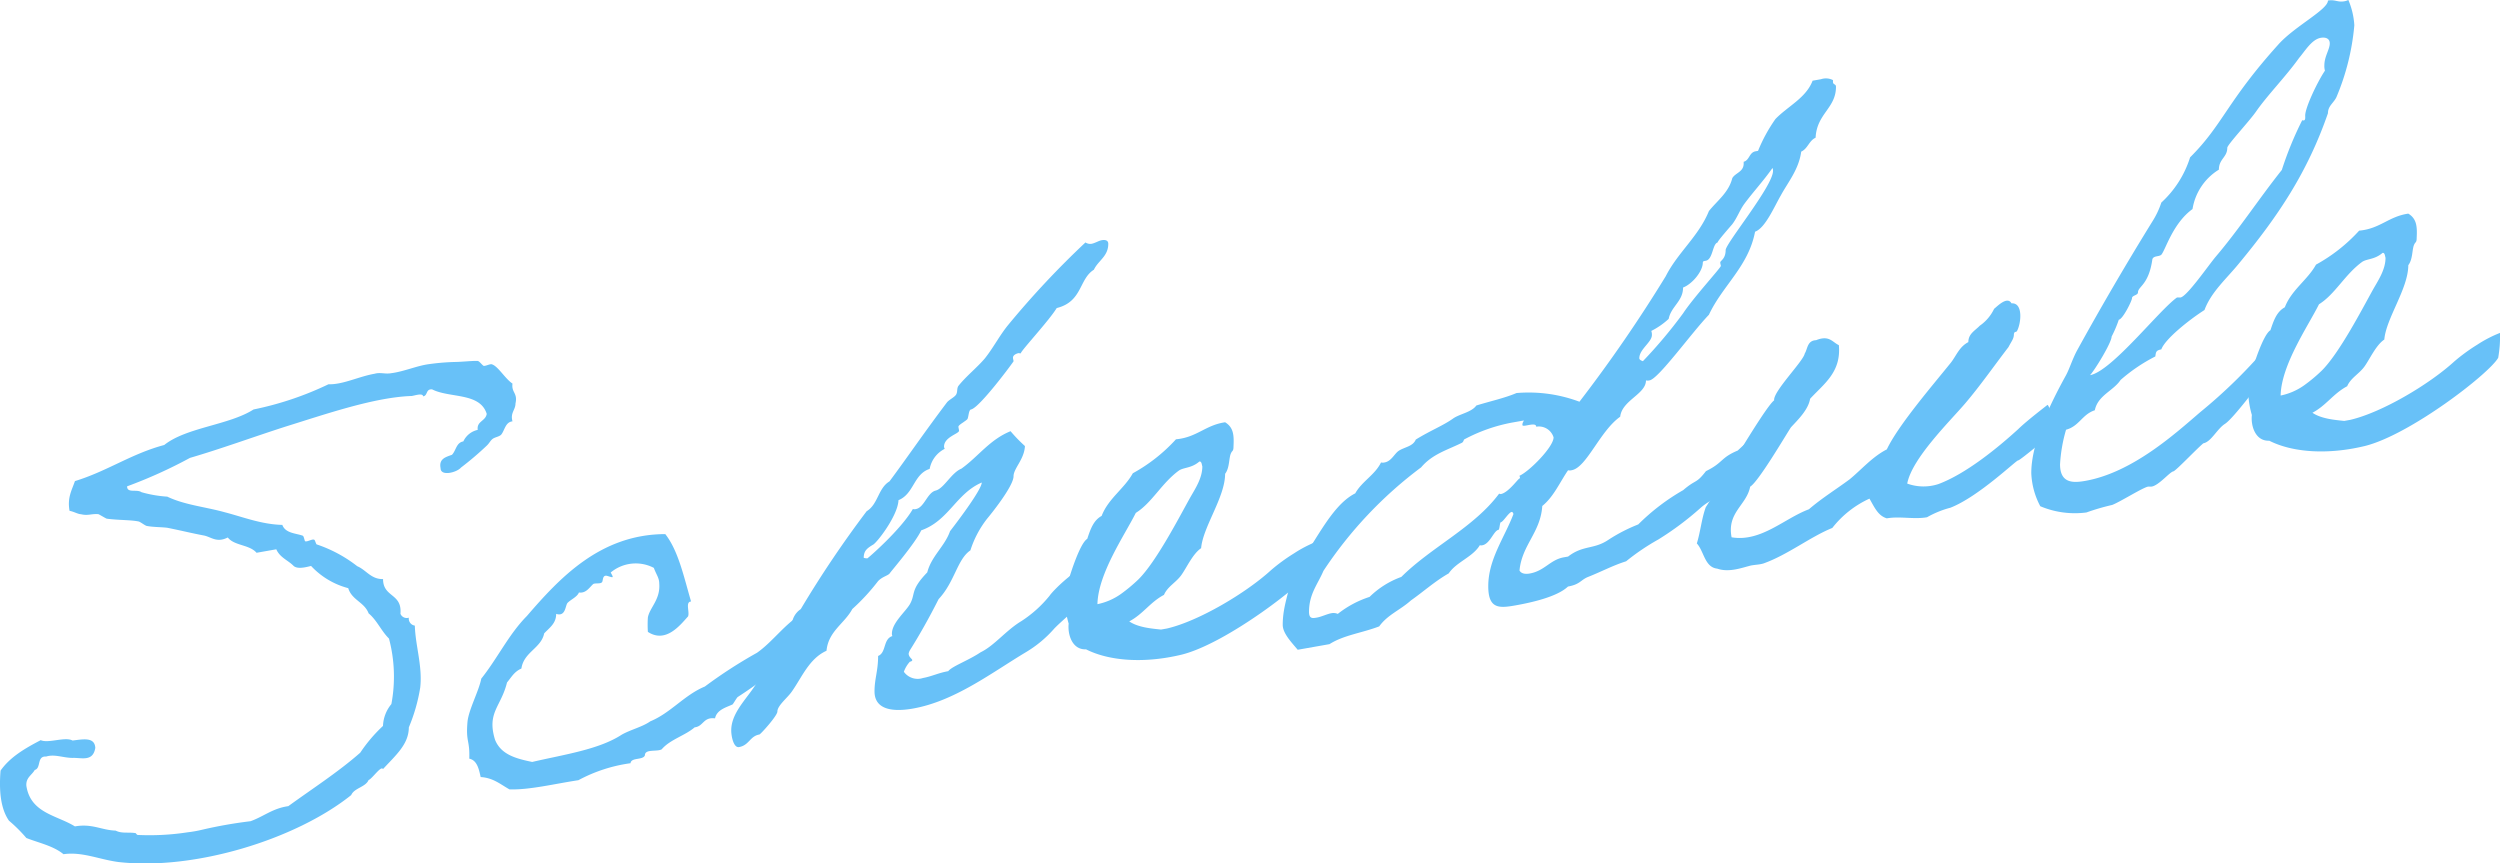 <svg xmlns="http://www.w3.org/2000/svg" width="367.037" height="126.773" viewBox="0 0 367.037 126.773">
  <g id="グループ_7627" data-name="グループ 7627" transform="translate(1335.779 -226.484)" style="isolation: isolate">
    <path id="パス_8964" data-name="パス 8964" d="M-1279.554,339.4c-.263-.57-1.584,1.424-2.111,1.605-.44,1.045-2.112,1.164-2.553,2.209-8.183,6.547-23.142,11.121-34.23,9.82-2.817-.384-5.281-1.533-8.008-1.14-1.5-1.233-3.608-1.652-5.456-2.382a21.936,21.936,0,0,0-2.552-2.542c-1.143-1.646-1.5-4.136-1.232-7.35,1.408-2.008,3.608-3.276,5.9-4.472,1.056.518,3.608-.548,4.664.058,1.495-.176,3.256-.574,3.344,1.082-.353,2.086-2.024,1.413-3.344,1.469-1.408-.015-2.64-.59-3.872-.2-1.408-.1-.7,1.708-1.672,1.967-.44.782-1.32,1.113-1.232,2.33.616,4.027,4.488,4.312,7.128,5.959,2.552-.45,3.872.548,5.983.616.88.461,1.849.2,2.905.368.087-.015.175.321.44.274a36.76,36.76,0,0,0,7.216-.392,17.815,17.815,0,0,0,2.111-.373,65.807,65.807,0,0,1,7.128-1.256c1.936-.693,3.256-1.894,5.544-2.209,3.519-2.558,7.3-4.985,10.56-7.847a22.317,22.317,0,0,1,3.343-3.933,5.329,5.329,0,0,1,1.233-3.21,21.83,21.83,0,0,0-.353-9.617c-1.143-1.118-1.76-2.681-2.991-3.7-.616-1.651-2.465-1.942-2.992-3.7a11.394,11.394,0,0,1-5.456-3.262c-1.056.274-2.024.445-2.552.01-.792-.829-2.024-1.227-2.552-2.454l-2.9.512c-1.056-1.222-3.256-1.01-4.224-2.247-1.584.807-2.376-.022-3.431-.275-1.937-.363-3.345-.73-5.456-1.15-.88-.109-2.025-.083-2.993-.265-.263-.041-.967-.621-1.231-.662-1.145-.239-2.992-.177-4.664-.409-.176-.058-1.057-.606-1.233-.664-1.055-.077-1.5.264-2.551.011-.44-.011-.968-.358-1.672-.5-.352-1.962.351-3.054.792-4.363,4.752-1.454,8.271-4.011,13.111-5.3,3.256-2.6,9.5-2.908,13.112-5.216a47.092,47.092,0,0,0,11-3.7c2.113.068,4.4-1.127,6.777-1.546.88-.243,1.5.088,2.464-.083,1.847-.238,3.783-1.106,5.544-1.329a33.277,33.277,0,0,1,3.783-.315c1.056-.011,2.552-.187,3.344-.15.264.042.7.668.88.725.352.026.968-.346,1.232-.217.88.284,1.935,2.122,2.992,2.816-.176,1.351.792,1.356.44,2.915,0,.967-.792,1.371-.44,2.629-1.057.1-1.144,1.345-1.672,1.967-.352.325-.968.346-1.32.672-.264.223-.44.606-.792.931a45.641,45.641,0,0,1-3.784,3.22c-.615.724-2.991,1.32-2.991.087-.265-1.361.7-1.62,1.671-1.966.617-.637.617-1.781,1.672-1.967a3.028,3.028,0,0,1,2.112-1.692c-.176-1.289,1.144-1.258,1.32-2.345-.968-3.174-5.456-2.293-8.008-3.6-.968-.093-.616.9-1.319,1.024-.089-.511-1.057-.165-1.673-.056-5.455.17-12.671,2.673-18.567,4.505-4.84,1.558-9.416,3.244-13.992,4.58a70.2,70.2,0,0,1-9.24,4.181c0,1.056,1.408.367,2.112.86a17.775,17.775,0,0,0,3.785.652c2.551,1.223,5.544,1.486,8.447,2.294,2.64.679,5.368,1.782,8.448,1.854.44,1.243,2.024,1.228,2.992,1.585.176.057.264.746.352.818.351.114.968-.346,1.32-.233.176.057.264.746.44.715a20.007,20.007,0,0,1,5.9,3.184c1.32.559,2.025,1.931,3.784,1.884,0,2.729,2.817,2.056,2.552,5.094a.992.992,0,0,0,1.232.575,1.036,1.036,0,0,0,.88,1.165c.088,2.977,1.144,5.959.792,9.1a25.458,25.458,0,0,1-1.672,5.839C-1275.77,335.741-1277.617,337.3-1279.554,339.4Z" fill="#68c1f8"/>
    <path id="パス_8965" data-name="パス 8965" d="M-1216.019,319.047c-.615,2.131-5.279,6.122-7.391,6.935-1.232.921-2.728,1.977-4.048,2.825-.176.119-.7,1.093-.792,1.108-.88.419-2.288.755-2.552,2.034-1.76-.218-1.672,1.175-2.992,1.319-1.407,1.217-3.607,1.78-4.84,3.229-.7.389-2.464-.093-2.464.875-.263.751-2.023.269-2.111,1.164a22.6,22.6,0,0,0-7.656,2.494c-3.52.532-7.216,1.449-10.12,1.345-1.32-.735-2.375-1.694-4.224-1.807-.264-1.186-.527-2.459-1.672-2.7.088-2.832-.527-2.371-.264-5.409.176-1.791,1.672-4.519,2.024-6.34,2.376-2.971,4.048-6.522,6.688-9.188,4.752-5.5,10.736-12.013,20.328-12.032,1.935,2.475,2.727,6.3,3.784,9.892-.88.068-.177,1.528-.441,2.19-1.143,1.258-3.256,4.006-5.9,2.272a16.91,16.91,0,0,1,0-2.112c.263-1.455,1.847-2.614,1.672-4.959,0-.88-.441-1.33-.792-2.324a5.738,5.738,0,0,0-6.336.678c.44.8.44.8-.441.517s-.615.812-.88.947c-.263.222-.879.067-1.231.217-.528.446-1.057,1.419-2.112,1.252-.264.663-1.144.994-1.672,1.528-.352.413-.264,2.069-1.672,1.614,0,1.408-.968,2.019-1.76,2.863-.44,2.189-2.992,2.727-3.344,5.164-1.056.451-1.5,1.321-2.112,2.045-.88,3.588-2.992,4.4-1.76,8.406.88,2.221,3.168,2.785,5.456,3.262,4.663-1.087,9.768-1.811,13.112-3.983,1.32-.762,3.08-1.16,4.223-1.978,2.993-1.231,5.016-3.876,8.008-5.108a69.479,69.479,0,0,1,7.656-4.957c2.376-1.652,4.224-4.441,6.864-5.874C-1216.282,315.309-1214.874,315.061-1216.019,319.047Z" fill="#68c1f8"/>
    <path id="パス_8966" data-name="パス 8966" d="M-1191.643,297.325c-3.783,1.634-4.839,5.6-8.887,7.023-.88,1.915-4.663,6.278-4.663,6.366-.353.326-1.057.45-1.673,1.087a30.459,30.459,0,0,1-3.783,4.1c-1.145,2.137-3.521,3.26-3.785,6.123-2.551,1.154-3.607,3.892-5.1,6-.616.9-2.112,2.045-2.112,2.925,0,.616-2.464,3.338-2.64,3.369-1.408.249-1.5,1.584-2.992,1.848-.792.14-1.144-1.559-1.144-2.439,0-2.991,2.991-5.191,4.224-7.872,1.76-2.51,3.256-7.262,4.664-7.6a2.982,2.982,0,0,1,1.319-2.345,158.5,158.5,0,0,1,9.68-14.378c1.672-1,1.672-3.375,3.345-4.374,2.639-3.545,4.927-6.941,8.447-11.609.351-.414,1.056-.714,1.32-1.113s.088-.9.352-1.294c1.144-1.434,2.728-2.681,3.872-4.026,1.231-1.538,2.112-3.277,3.344-4.814a130.214,130.214,0,0,1,11.439-12.224,1.243,1.243,0,0,0,.88.2c.528-.093,1.057-.45,1.5-.527.353-.063.968-.083.968.533,0,1.848-1.495,2.463-2.112,3.8-2.2,1.356-1.671,4.694-5.456,5.626-1.143,1.874-5.279,6.3-5.279,6.651-.089.015-.265-.042-.352-.026-.176.031-.792.227-.792.667,0,.177.087.425.087.513s-5.015,6.868-6.248,7.085c-.351.062-.351,1.118-.527,1.413-.265.31-1.32.849-1.32,1.113,0,.176.088.425.088.6,0,.439-2.2.916-2.2,2.323,0,.177.088.249.088.337a4.157,4.157,0,0,0-2.2,2.94c-2.376.77-2.288,3.659-4.576,4.591-.088,2.3-3.256,6.381-3.784,6.562-.791.491-1.32.849-1.32,1.9a1.638,1.638,0,0,0,.529.083c.088-.016,4.928-4.213,6.687-7.251a.75.75,0,0,0,.44.011c1.232-.218,1.672-2.408,2.9-2.713s2.288-2.6,3.784-3.219c2.464-1.755,4.136-4.249,7.216-5.5a22.549,22.549,0,0,0,2.111,2.18c-.088,1.951-1.672,3.287-1.672,4.43,0,1.5-3.519,5.812-3.872,6.227a14.858,14.858,0,0,0-2.463,4.658c-1.936,1.309-2.289,4.627-4.664,7.158-1.32,2.609-2.728,5.145-4.224,7.52a1.789,1.789,0,0,0-.176.472c0,.528.528.787.528.962,0,.088-.088.192-.352.238a4.426,4.426,0,0,0-.88,1.476,2.491,2.491,0,0,0,2.816.911c1.232-.217,2.288-.756,3.7-1,.528-.708,2.992-1.583,4.752-2.773,2.024-.973,3.7-3.2,5.984-4.575a17.564,17.564,0,0,0,4.136-3.721c.616-.9,3.519-3.613,4.487-3.784a1.558,1.558,0,0,1,1.672,1.642c0,2.552-3.607,5.035-5.455,6.945a17.24,17.24,0,0,1-4.137,3.457c-5.015,3-10.472,7.215-16.631,8.3-2.728.481-5.632.289-5.632-2.527,0-1.848.528-3,.528-5.2,1.232-.481.7-2.5,2.112-2.924-.088-.073-.088-.249-.088-.336,0-1.584,1.936-3.158,2.64-4.338.88-1.563,0-2.024,2.552-4.673.616-2.4,2.552-3.794,3.344-6.046C-1194.811,302.547-1191.643,298.292-1191.643,297.325Z" fill="#68c1f8"/>
    <path id="パス_8967" data-name="パス 8967" d="M-1142.715,309.641c-1.32,2.345-13.023,11.359-19.623,12.964-5.544,1.329-10.648.909-13.992-.789-2.024.093-2.728-2.159-2.552-3.774a13.131,13.131,0,0,1-.351-5.922s.351-.238.351-.5c.264-.926,1.672-5.4,2.728-6.024.44-1.311.88-2.707,2.112-3.365.968-2.547,3.344-4.021,4.576-6.263a24.5,24.5,0,0,0,6.336-4.989c3.079-.279,4.312-2.08,7.216-2.5,1.231.751,1.319,1.88,1.231,3.567,0,.7-.175.558-.351.942-.353.677-.177,2.142-.88,3.058,0,3.433-3.257,7.79-3.521,10.917-1.231.833-2.111,2.836-2.9,3.943s-2.024,1.678-2.553,2.914c-2.023,1.061-3.079,2.831-5.1,3.893,1.32.911,3.431,1.066,4.664,1.2l.88-.156c4.664-1.087,11.615-5.216,15.311-8.6a26.768,26.768,0,0,1,3.344-2.437,18.186,18.186,0,0,1,3.344-1.733A18.538,18.538,0,0,1-1142.715,309.641Zm-19.975-14.078c-2.552,1.858-3.96,4.746-6.336,6.222-1.584,3.183-5.544,8.9-5.632,13.4a9.089,9.089,0,0,0,3.431-1.485,23.42,23.42,0,0,0,2.553-2.122c2.64-2.578,6.071-9.254,7.655-12.086.792-1.371,1.76-2.862,1.76-4.534-.088-.248-.088-.776-.439-.714C-1160.843,295.237-1161.986,295.088-1162.69,295.563Z" fill="#68c1f8"/>
    <path id="パス_8968" data-name="パス 8968" d="M-1074.517,289.96c-2.2,1.8-2.288,3.483-4.047,4.762a17.55,17.55,0,0,1-3.168,2.758c-.968,1.842-2.816,2.168-4.4,3.592a44.157,44.157,0,0,1-6.16,4.605,33.46,33.46,0,0,0-4.752,3.214c-1.935.605-3.607,1.516-5.632,2.314-1.055.449-1.143,1.081-2.9,1.391-1.584,1.511-5.368,2.355-7.744,2.774s-3.96.522-3.96-2.822c0-3.96,2.376-7.107,3.7-10.6-.088-.248-.176-.322-.265-.306-.439.077-1.231,1.45-1.584,1.512-.175.031-.175,1.086-.351,1.117-.7.124-1.233,2.066-2.376,2.268-.088.015-.264.046-.352-.026-1.056,1.769-3.432,2.453-4.576,4.151-2.024,1.149-3.7,2.675-5.544,3.968-1.584,1.424-3.431,2.1-4.664,3.815-2.552.978-5.191,1.268-7.3,2.608l-4.664.823c-.967-1.15-2.2-2.429-2.2-3.661,0-2.9,1.056-4.938,1.32-7.536,3.167-3.726,5.543-9.865,9.328-11.765.967-1.754,2.9-2.712,3.784-4.539a1.069,1.069,0,0,0,.527,0c.968-.171,1.408-1.216,2.025-1.676.879-.6,2.111-.637,2.551-1.683,2.2-1.356,3.96-2.017,5.456-3.073.968-.7,2.728-.922,3.432-1.926,1.936-.605,4.136-1.081,5.9-1.831a21.237,21.237,0,0,1,9.24,1.275,210.26,210.26,0,0,0,12.672-18.427c1.759-3.478,4.839-5.869,6.335-9.564,1.232-1.538,2.9-2.713,3.432-4.829.44-.782,1.672-.911,1.672-2.144v-.263c.88-.243.792-1.371,1.76-1.542l.351-.062a23.389,23.389,0,0,1,2.553-4.675c1.848-1.909,4.487-3.079,5.455-5.626l1.233-.217a2.276,2.276,0,0,1,1.759.13v.264c0,.44.441.275.441.714,0,3.168-2.817,3.929-2.992,7.48-.968.434-1.145,1.61-2.113,2.044-.351,2.614-1.935,4.477-2.991,6.423-.969,1.667-2.288,4.8-3.784,5.332-.968,5.1-4.752,7.877-6.776,12.194-2.552,2.651-7.392,9.4-8.711,9.632a1.077,1.077,0,0,1-.529.005c0,2.024-3.519,2.909-3.784,5.332-2.992,2.111-4.928,7.468-7.128,7.856a1.068,1.068,0,0,1-.527.005c-1.233,1.8-2.112,3.892-3.784,5.243-.264,3.918-2.992,5.72-3.344,9.477.264.482.88.549,1.5.44,2.2-.388,2.991-2.023,5.016-2.38l.616-.109c2.2-1.707,3.783-1.019,5.9-2.447a24.171,24.171,0,0,1,4.4-2.271,31.509,31.509,0,0,1,6.6-5.036c1.936-1.662,1.848-.855,3.344-2.79,2.552-1.242,2.111-1.956,4.664-3.022,1.936-1.837,3.7-3.027,5.1-4.948C-1074.517,288.816-1075.484,289.162-1074.517,289.96Zm-35.726-.828c0-.792-2.025.18-2.025-.259,0-.7.7-.741-.439-.539l-1.056.186a24.322,24.322,0,0,0-7.04,2.474c-.088.015-.088.367-.352.5-2.2,1.092-4.312,1.64-5.984,3.607a60.53,60.53,0,0,0-14.343,15.2c-.792,1.9-2.113,3.365-2.113,6,0,1.056.529.963,1.145.854.7-.124,1.5-.527,2.111-.636a1.624,1.624,0,0,1,.969.093,14.863,14.863,0,0,1,4.663-2.494,12.921,12.921,0,0,1,4.664-2.934c4.4-4.384,10.648-7.245,14.344-12.208.088-.016.176.056.263.041,1.233-.217,2.817-2.7,2.817-2.256a.871.871,0,0,0-.088-.425c1.408-.6,5.016-4.229,5.016-5.637A2.252,2.252,0,0,0-1110.243,289.132Zm30.447-32.56c-.616.9-.968,1.93-1.672,2.846-.264.311-2.376,2.707-2.112,2.661-.792.139-.7,2.5-1.76,2.686l-.264.047a.237.237,0,0,0-.176.207c0,1.32-1.584,3.183-2.9,3.679,0,2.025-1.76,2.775-2.112,4.6a10.949,10.949,0,0,1-2.552,1.771,1.6,1.6,0,0,1,.088.6c0,1.056-1.847,2.086-1.847,3.406,0,.176.175.321.527.435a69.877,69.877,0,0,0,5.9-7.023c1.5-2.289,5.544-6.7,5.544-6.962,0-.088-.089-.336-.089-.512,0-.265.792-.492.792-1.812,0-.968,6.953-9.41,6.953-11.609,0-.177,0-.353-.088-.425C-1076.893,253.068-1078.477,254.755-1079.8,256.572Z" fill="#68c1f8"/>
    <path id="パス_8969" data-name="パス 8969" d="M-1035.181,285.927c.176-.118,1.5,3.521,1.5,3.521s-5.544,4.673-5.807,4.631-5.809,5.337-9.944,6.946a14.092,14.092,0,0,0-3.432,1.4c-1.936.342-3.96-.181-5.9.16-1.32-.384-1.847-1.7-2.551-2.894a14.633,14.633,0,0,0-5.456,4.306c-3.168,1.263-6.6,3.979-10.121,5.216-.7.212-1.495.176-2.111.372-1.144.29-2.992.968-4.664.382-1.848-.2-1.936-2.562-2.992-3.7.528-1.677.7-3.643,1.32-5.336,1.056-1.507,8.536-14.529,10.031-15.672-.175-1.29,4.313-5.777,4.489-6.864.44-.694.351-1.91,1.672-1.967,1.936-.781,2.376.286,3.343.731.353,3.986-2.2,5.667-4.223,7.872-.264,1.63-1.848,3.142-2.816,4.193-.792,1.2-4.752,7.965-5.984,8.711-.528,2.733-3.432,3.772-2.728,7.432,4.312.736,7.743-2.773,11.352-4.113,1.935-1.661,3.96-2.9,5.983-4.4,1.76-1.453,3.344-3.317,5.456-4.393,1.672-3.551,6.865-9.57,9.416-12.748.792-1.02,1.232-2.329,2.552-3,0-1.232.968-1.667,1.672-2.406a6.319,6.319,0,0,0,2.111-2.485c.441-.341,1.937-1.925,2.553-.8,1.76-.134,1.407,3.008.792,4.084-.177.207-.353-.025-.44.43,0,.7-.352,1.029-.792,1.9-2.113,2.749-4.136,5.658-6.336,8.245s-7.831,8.07-8.535,11.8a7.013,7.013,0,0,0,4.575.073c4.048-1.505,8.712-5.32,11.7-8.047C-1038.173,288.215-1035.444,286.15-1035.181,285.927Z" fill="#68c1f8"/>
    <path id="パス_8970" data-name="パス 8970" d="M-1003.853,282.6c0-.176-3.96,5.274-5.279,6.122-1.144.73-2.024,2.645-3.168,2.847-1.056.89-4.048,4.057-4.4,4.119-.528.093-2.112,2.044-3.168,2.231-.176.031-.44-.011-.528.005-.792.14-4.047,2.21-5.28,2.692a33.147,33.147,0,0,0-3.784,1.106,13.077,13.077,0,0,1-6.775-.917,11.236,11.236,0,0,1-1.321-4.871c0-4.224,2.464-9.586,5.1-14.364.527-.973.968-2.458,1.672-3.726,3.431-6.237,7.216-12.712,11-18.835a12.287,12.287,0,0,0,1.32-2.785,15.115,15.115,0,0,0,4.224-6.64c4.84-4.813,5.368-8.162,13.023-16.64,2.376-2.619,7.216-5.057,7.216-6.377,1.057-.186,1.408.28,2.376.109a1.92,1.92,0,0,0,.616-.2,11.12,11.12,0,0,1,.88,3.717,34.866,34.866,0,0,1-2.64,10.584c-.44.87-1.232,1.274-1.232,2.33-2.991,8.623-7.216,15-13.111,22.112-1.76,2.158-4.048,4.145-5.016,6.78-2.288,1.459-5.808,4.279-6.336,5.781-.792.139-.792.4-.88,1.035a24.883,24.883,0,0,0-5.1,3.451c-1.057,1.6-3.345,2.262-3.785,4.452-1.847.589-2.288,2.339-4.223,2.856a22.382,22.382,0,0,0-.881,5.083c0,2.816,1.936,2.739,3.7,2.428,6.952-1.226,13.288-7.007,16.9-10.107a76.115,76.115,0,0,0,9.5-9.243C-1002.973,277.784-1003.853,282.955-1003.853,282.6Zm5.632-47.632c-1.935,2.717-4.664,5.486-6.336,7.893-.967,1.4-4.223,4.881-4.223,5.32,0,1.409-1.233,1.626-1.233,3.21a8.313,8.313,0,0,0-3.871,5.786c-2.9,2.1-3.96,5.979-4.576,6.7-.352.327-1.144.114-1.32.674-.528,3.789-2.112,3.979-2.112,4.86,0,.44-.879.419-.879.859,0,.352-1.321,3.049-1.937,3.157a17.405,17.405,0,0,1-1.056,2.475c0,.88-2.464,4.921-3.168,5.662,3.168-.559,10.12-9.528,12.76-11.4.176-.031.44.011.527-.005.969-.17,4.137-4.777,5.193-6.019,3.431-4.037,6.336-8.509,9.68-12.706a50.441,50.441,0,0,1,2.992-7.3c.527.171.439-.342.439-.693,0-1.145,1.76-4.887,2.9-6.585a2.32,2.32,0,0,1-.087-.776c0-1.32.792-2.34.792-3.22,0-.792-.705-.931-1.321-.823C-996.373,232.27-997.341,233.937-998.221,234.972Z" fill="#68c1f8"/>
    <path id="パス_8971" data-name="パス 8971" d="M-969.006,279.011c-1.319,2.345-13.023,11.36-19.623,12.964-5.544,1.329-10.647.91-13.992-.789-2.024.093-2.728-2.158-2.552-3.773a13.134,13.134,0,0,1-.351-5.923s.351-.237.351-.5c.265-.927,1.672-5.4,2.729-6.025.439-1.31.88-2.707,2.111-3.365.968-2.546,3.344-4.021,4.576-6.263a24.44,24.44,0,0,0,6.336-4.989c3.08-.278,4.312-2.079,7.216-2.5,1.231.751,1.319,1.88,1.231,3.567,0,.7-.175.559-.351.942-.353.678-.176,2.143-.88,3.059,0,3.432-3.256,7.79-3.521,10.916-1.231.834-2.111,2.836-2.9,3.944s-2.024,1.677-2.552,2.914c-2.024,1.061-3.08,2.831-5.1,3.892,1.32.912,3.432,1.067,4.664,1.2l.88-.155c4.664-1.087,11.616-5.216,15.311-8.6a26.779,26.779,0,0,1,3.344-2.438,18.188,18.188,0,0,1,3.344-1.733A18.529,18.529,0,0,1-969.006,279.011Zm-19.975-14.077c-2.552,1.858-3.96,4.746-6.336,6.221-1.583,3.183-5.543,8.9-5.632,13.4a9.1,9.1,0,0,0,3.432-1.486,23.487,23.487,0,0,0,2.552-2.121c2.64-2.578,6.071-9.254,7.655-12.087.792-1.371,1.761-2.862,1.761-4.534-.088-.248-.088-.776-.44-.714C-987.133,264.608-988.277,264.458-988.981,264.934Z" fill="#68c1f8"/>
  </g>
</svg>
